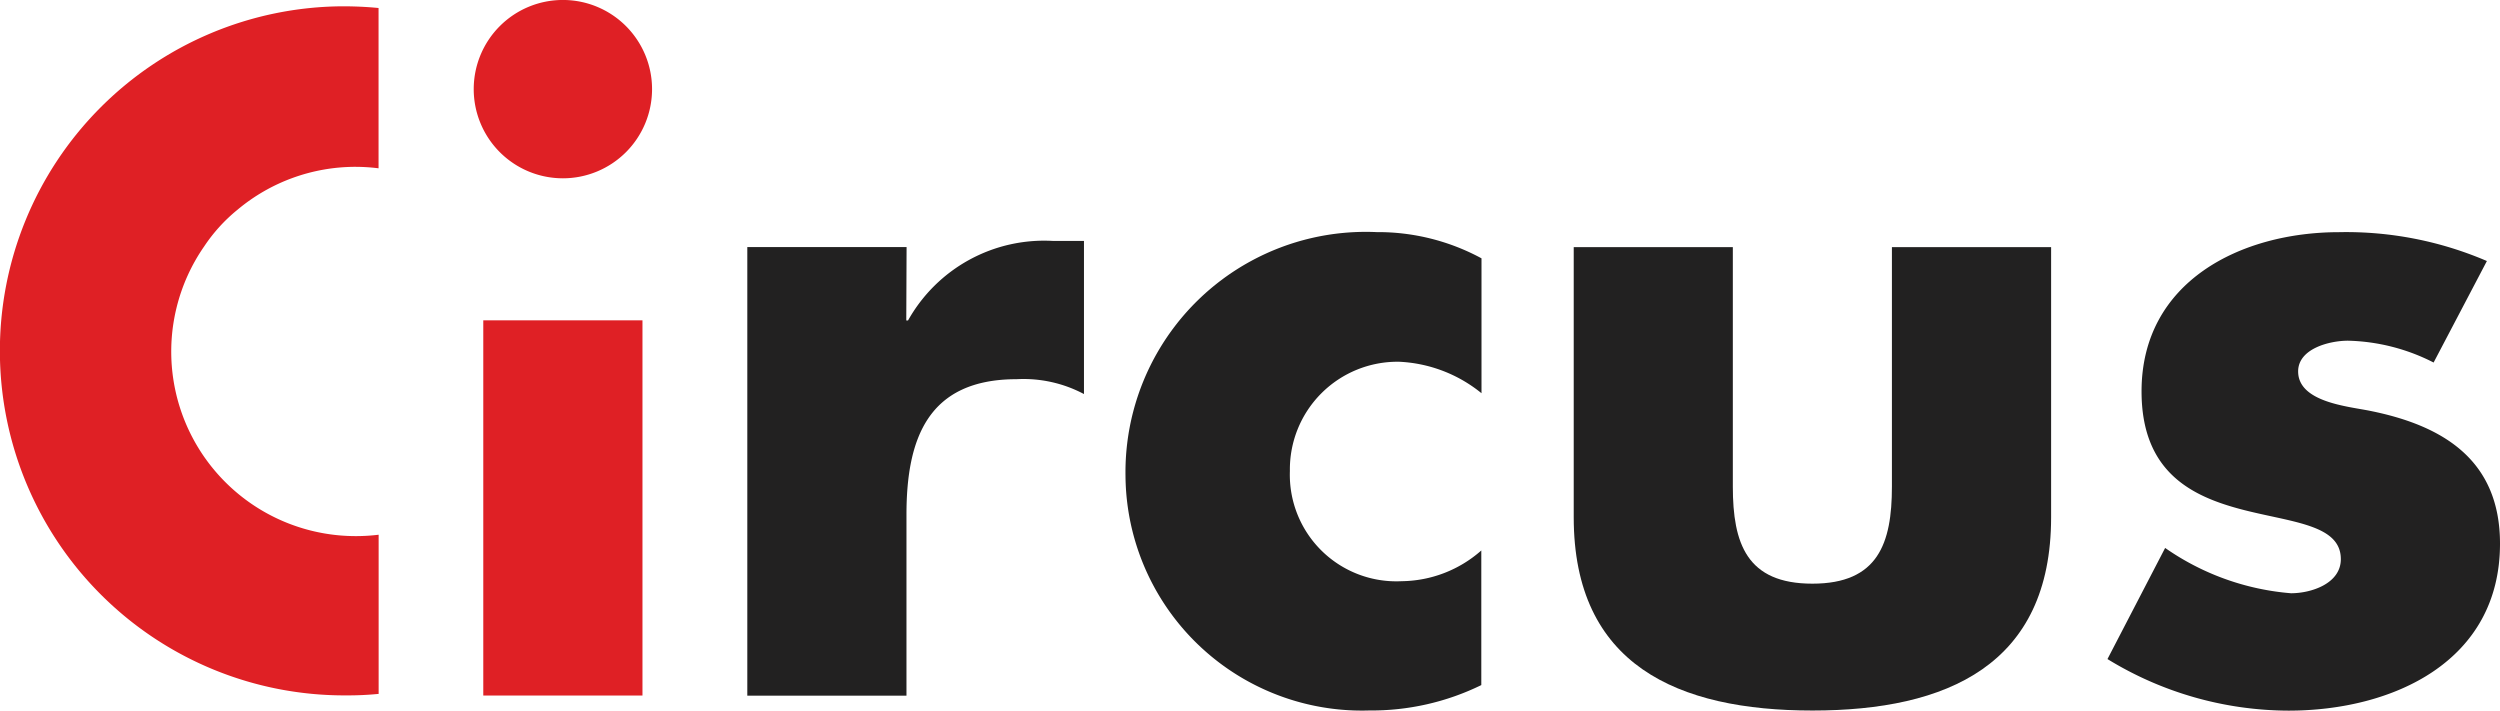 <?xml version="1.0" encoding="UTF-8"?> <svg xmlns="http://www.w3.org/2000/svg" id="Circus_logo_exé_quadri" width="90" height="25.583" viewBox="0 0 90 25.583"><path id="Tracé_330" data-name="Tracé 330" d="M145.047,286.25a6.642,6.642,0,0,1-5.461-10.426,5.941,5.941,0,0,1,1.2-1.322,6.616,6.616,0,0,1,4.252-1.546,6.714,6.714,0,0,1,.828.053v-5.771c-.423-.041-.849-.061-1.3-.061a12.4,12.4,0,1,0,.143,24.807,11.265,11.265,0,0,0,1.16-.054V286.2A6.707,6.707,0,0,1,145.047,286.25Z" transform="translate(-132.238 -266.95)" fill="#df2025"></path><path id="Tracé_331" data-name="Tracé 331" d="M310.019,268.1a3.21,3.21,0,1,1-3.21-3.211,3.21,3.21,0,0,1,3.21,3.211Zm-.345,21.829h-5.731V276.423h5.731Z" transform="translate(-286.545 -264.89)" fill="#df2025"></path><path id="Tracé_332" data-name="Tracé 332" d="M407.272,354.043h.063a5.616,5.616,0,0,1,5.229-2.863h1.105v5.512a4.638,4.638,0,0,0-2.424-.535c-3.179,0-3.966,2.112-3.966,4.878v6.514h-5.73V351.4h5.734Z" transform="translate(-374.646 -342.506)" fill="#222121"></path><path id="Tracé_333" data-name="Tracé 333" d="M549.83,353.8a5.062,5.062,0,0,0-2.964-1.133,3.876,3.876,0,0,0-3.934,3.934,3.835,3.835,0,0,0,4.028,3.966,4.4,4.4,0,0,0,2.863-1.106v4.846a8.986,8.986,0,0,1-4.028.914,8.514,8.514,0,0,1-8.781-8.434A8.651,8.651,0,0,1,546.054,348a7.819,7.819,0,0,1,3.776.944Z" transform="translate(-496.496 -339.644)" fill="#222121"></path><path id="Tracé_334" data-name="Tracé 334" d="M703.167,353.37v8.622c0,2.046.5,3.493,2.864,3.493s2.863-1.448,2.863-3.493V353.37h5.731v9.724c0,5.319-3.746,6.958-8.592,6.958s-8.594-1.634-8.594-6.958V353.37Z" transform="translate(-640.785 -344.473)" fill="#222121"></path><path id="Tracé_335" data-name="Tracé 335" d="M900.309,352.694a7.115,7.115,0,0,0-3.083-.786c-.662,0-1.794.284-1.794,1.106,0,1.105,1.794,1.259,2.577,1.417,2.675.535,4.69,1.794,4.69,4.784,0,4.252-3.865,6.011-7.616,6.011a12.519,12.519,0,0,1-6.515-1.857l2.076-4A9.211,9.211,0,0,0,895.175,361c.724,0,1.794-.345,1.794-1.228,0-1.259-1.794-1.321-3.587-1.794s-3.587-1.348-3.587-4.246c0-3.965,3.587-5.731,7.113-5.731a12.835,12.835,0,0,1,5.319,1.039Z" transform="translate(-812.699 -339.643)" fill="#222121"></path></svg> 
